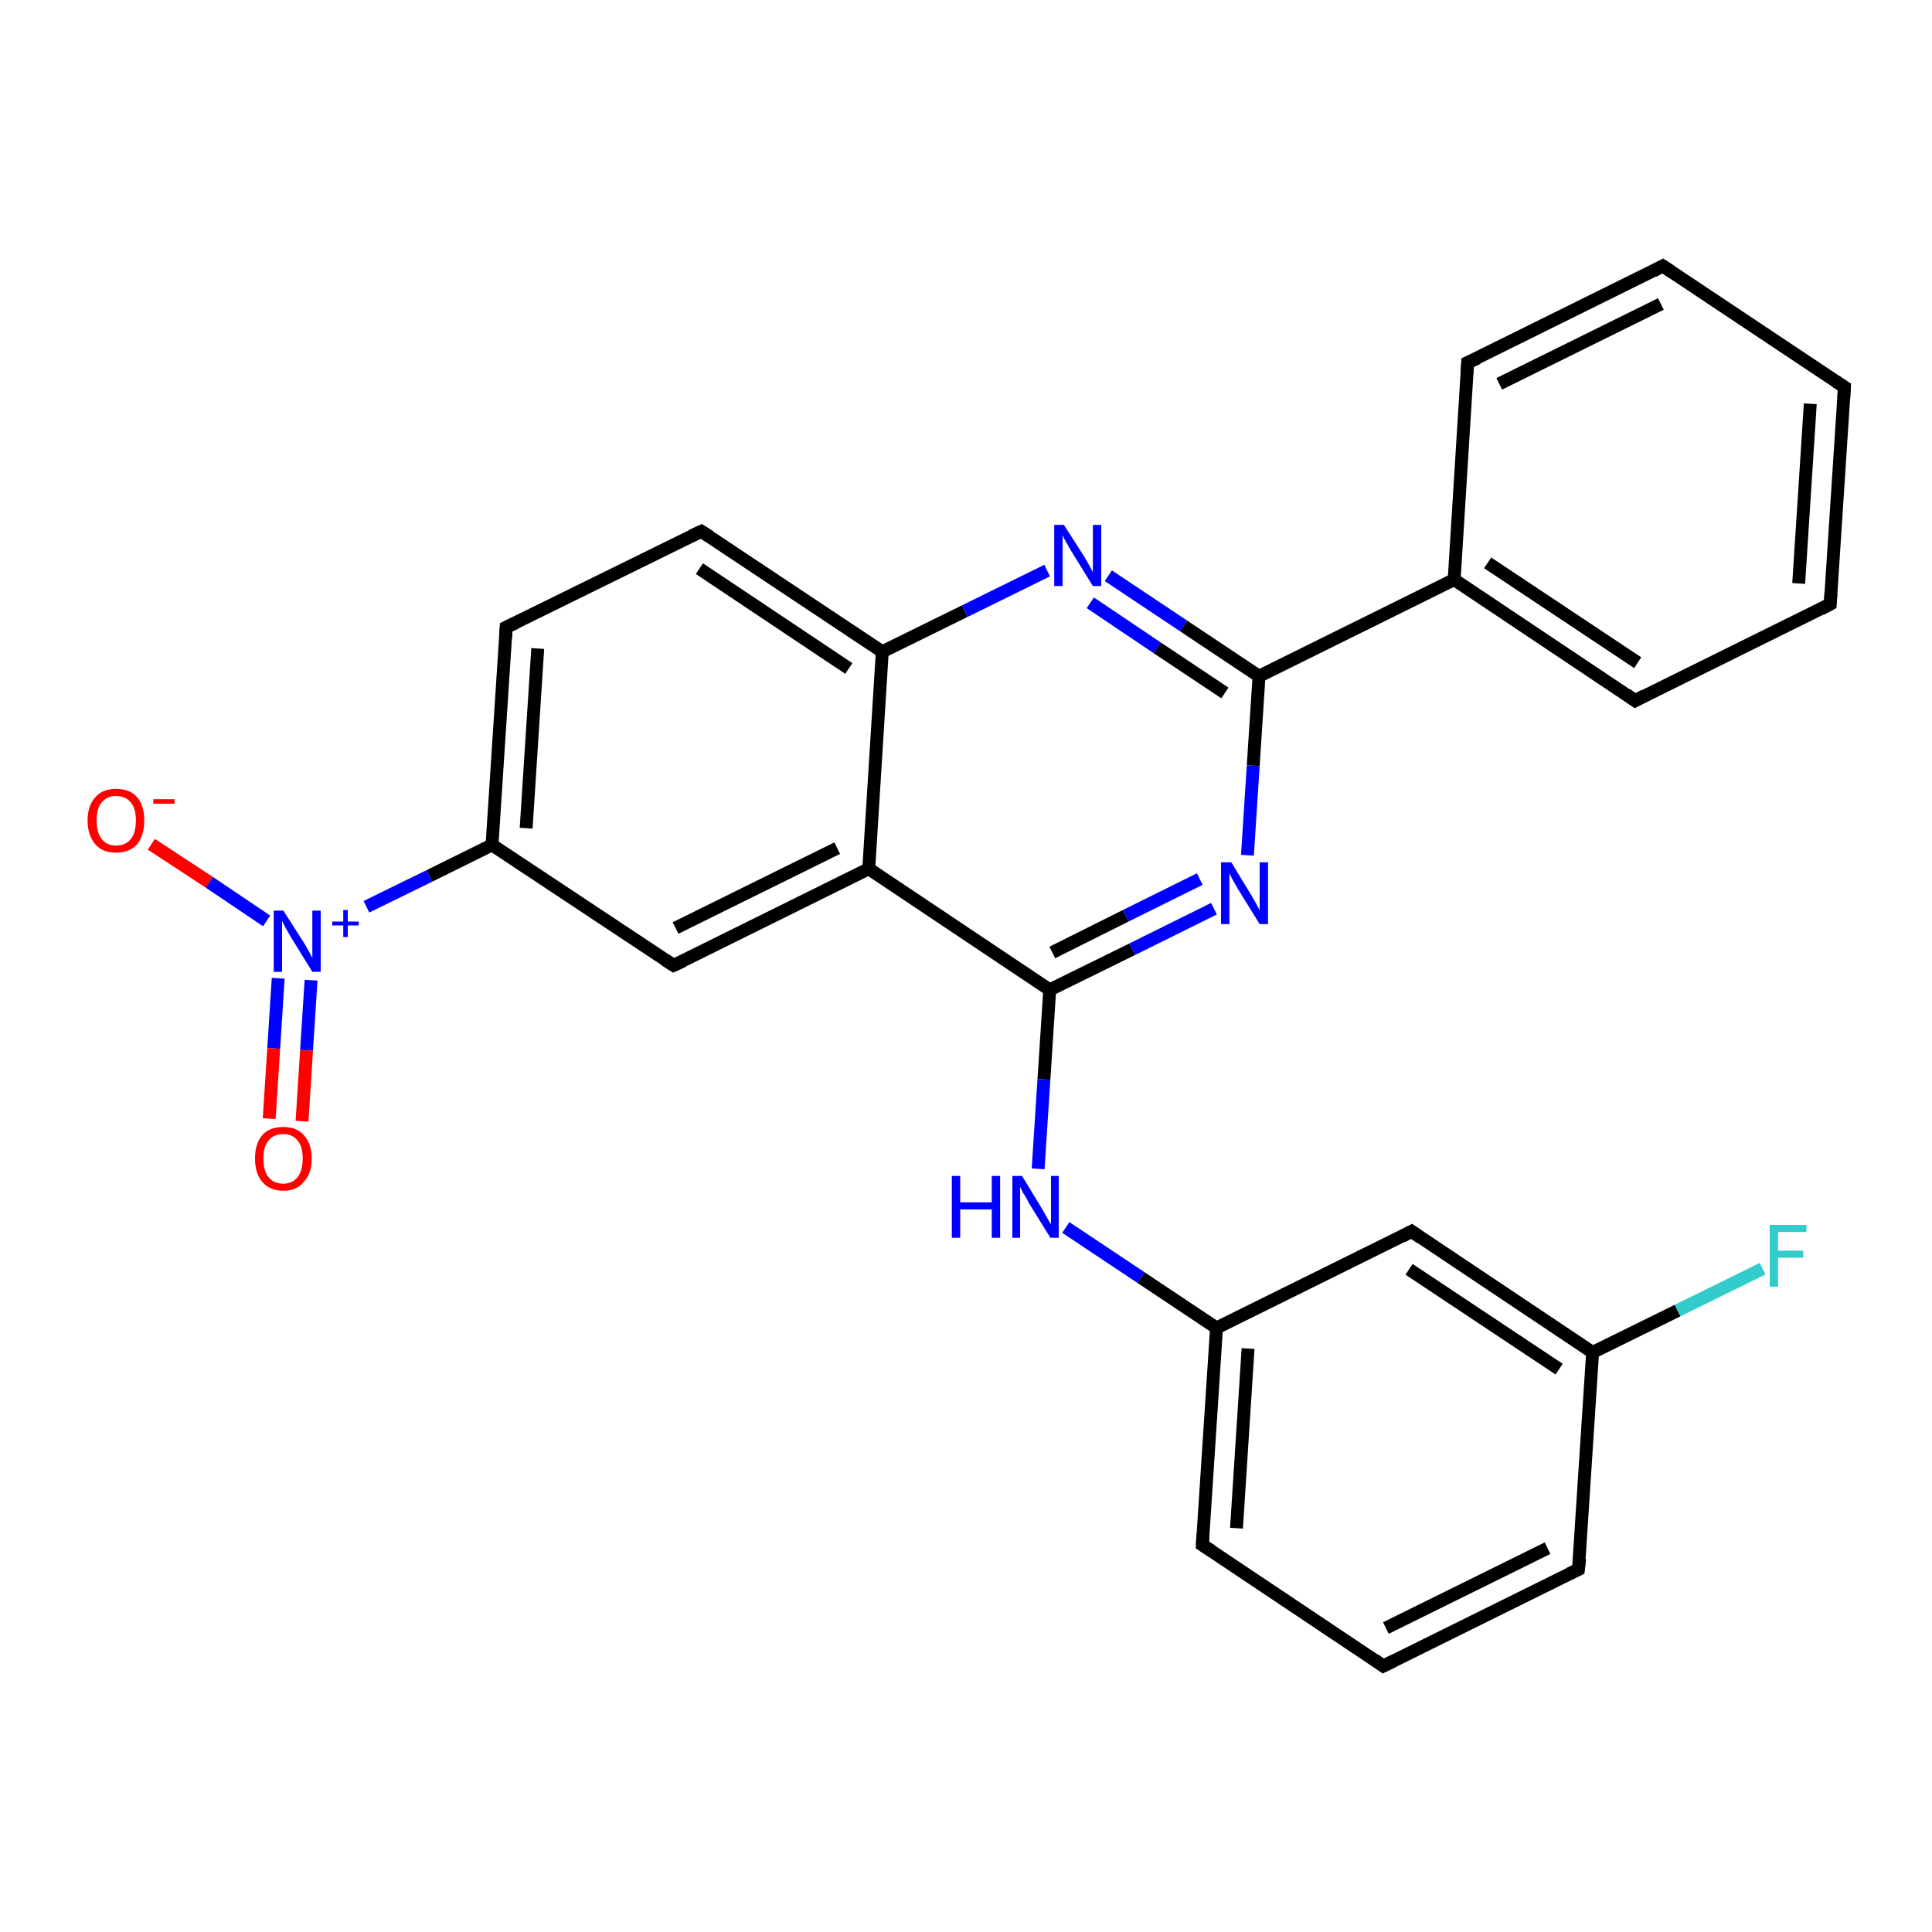 <?xml version='1.0' encoding='iso-8859-1'?>
<svg version='1.1' baseProfile='full'
              xmlns='http://www.w3.org/2000/svg'
                      xmlns:rdkit='http://www.rdkit.org/xml'
                      xmlns:xlink='http://www.w3.org/1999/xlink'
                  xml:space='preserve'
width='300px' height='300px' viewBox='0 0 300 300'>
<!-- END OF HEADER -->
<rect style='opacity:1.0;fill:#FFFFFF;stroke:none' width='300.0' height='300.0' x='0.0' y='0.0'> </rect>
<path class='bond-0 atom-0 atom-1' d='M 23.5,131.1 L 32.5,137.0' style='fill:none;fill-rule:evenodd;stroke:#FF0000;stroke-width:2.0px;stroke-linecap:butt;stroke-linejoin:miter;stroke-opacity:1' />
<path class='bond-0 atom-0 atom-1' d='M 32.5,137.0 L 41.4,143.0' style='fill:none;fill-rule:evenodd;stroke:#0000FF;stroke-width:2.0px;stroke-linecap:butt;stroke-linejoin:miter;stroke-opacity:1' />
<path class='bond-1 atom-1 atom-2' d='M 43.2,151.9 L 42.5,162.8' style='fill:none;fill-rule:evenodd;stroke:#0000FF;stroke-width:2.0px;stroke-linecap:butt;stroke-linejoin:miter;stroke-opacity:1' />
<path class='bond-1 atom-1 atom-2' d='M 42.5,162.8 L 41.8,173.7' style='fill:none;fill-rule:evenodd;stroke:#FF0000;stroke-width:2.0px;stroke-linecap:butt;stroke-linejoin:miter;stroke-opacity:1' />
<path class='bond-1 atom-1 atom-2' d='M 48.3,152.2 L 47.6,163.1' style='fill:none;fill-rule:evenodd;stroke:#0000FF;stroke-width:2.0px;stroke-linecap:butt;stroke-linejoin:miter;stroke-opacity:1' />
<path class='bond-1 atom-1 atom-2' d='M 47.6,163.1 L 46.9,174.1' style='fill:none;fill-rule:evenodd;stroke:#FF0000;stroke-width:2.0px;stroke-linecap:butt;stroke-linejoin:miter;stroke-opacity:1' />
<path class='bond-2 atom-1 atom-3' d='M 56.9,140.8 L 66.7,136.0' style='fill:none;fill-rule:evenodd;stroke:#0000FF;stroke-width:2.0px;stroke-linecap:butt;stroke-linejoin:miter;stroke-opacity:1' />
<path class='bond-2 atom-1 atom-3' d='M 66.7,136.0 L 76.4,131.2' style='fill:none;fill-rule:evenodd;stroke:#000000;stroke-width:2.0px;stroke-linecap:butt;stroke-linejoin:miter;stroke-opacity:1' />
<path class='bond-3 atom-3 atom-4' d='M 76.4,131.2 L 78.6,97.4' style='fill:none;fill-rule:evenodd;stroke:#000000;stroke-width:2.0px;stroke-linecap:butt;stroke-linejoin:miter;stroke-opacity:1' />
<path class='bond-3 atom-3 atom-4' d='M 81.7,128.6 L 83.5,100.7' style='fill:none;fill-rule:evenodd;stroke:#000000;stroke-width:2.0px;stroke-linecap:butt;stroke-linejoin:miter;stroke-opacity:1' />
<path class='bond-4 atom-4 atom-5' d='M 78.6,97.4 L 108.9,82.5' style='fill:none;fill-rule:evenodd;stroke:#000000;stroke-width:2.0px;stroke-linecap:butt;stroke-linejoin:miter;stroke-opacity:1' />
<path class='bond-5 atom-5 atom-6' d='M 108.9,82.5 L 137.0,101.2' style='fill:none;fill-rule:evenodd;stroke:#000000;stroke-width:2.0px;stroke-linecap:butt;stroke-linejoin:miter;stroke-opacity:1' />
<path class='bond-5 atom-5 atom-6' d='M 108.6,88.3 L 131.8,103.8' style='fill:none;fill-rule:evenodd;stroke:#000000;stroke-width:2.0px;stroke-linecap:butt;stroke-linejoin:miter;stroke-opacity:1' />
<path class='bond-6 atom-6 atom-7' d='M 137.0,101.2 L 149.8,94.9' style='fill:none;fill-rule:evenodd;stroke:#000000;stroke-width:2.0px;stroke-linecap:butt;stroke-linejoin:miter;stroke-opacity:1' />
<path class='bond-6 atom-6 atom-7' d='M 149.8,94.9 L 162.6,88.6' style='fill:none;fill-rule:evenodd;stroke:#0000FF;stroke-width:2.0px;stroke-linecap:butt;stroke-linejoin:miter;stroke-opacity:1' />
<path class='bond-7 atom-7 atom-8' d='M 172.1,89.4 L 183.8,97.2' style='fill:none;fill-rule:evenodd;stroke:#0000FF;stroke-width:2.0px;stroke-linecap:butt;stroke-linejoin:miter;stroke-opacity:1' />
<path class='bond-7 atom-7 atom-8' d='M 183.8,97.2 L 195.5,105.0' style='fill:none;fill-rule:evenodd;stroke:#000000;stroke-width:2.0px;stroke-linecap:butt;stroke-linejoin:miter;stroke-opacity:1' />
<path class='bond-7 atom-7 atom-8' d='M 169.3,93.6 L 179.7,100.6' style='fill:none;fill-rule:evenodd;stroke:#0000FF;stroke-width:2.0px;stroke-linecap:butt;stroke-linejoin:miter;stroke-opacity:1' />
<path class='bond-7 atom-7 atom-8' d='M 179.7,100.6 L 190.2,107.6' style='fill:none;fill-rule:evenodd;stroke:#000000;stroke-width:2.0px;stroke-linecap:butt;stroke-linejoin:miter;stroke-opacity:1' />
<path class='bond-8 atom-8 atom-9' d='M 195.5,105.0 L 194.6,118.9' style='fill:none;fill-rule:evenodd;stroke:#000000;stroke-width:2.0px;stroke-linecap:butt;stroke-linejoin:miter;stroke-opacity:1' />
<path class='bond-8 atom-8 atom-9' d='M 194.6,118.9 L 193.7,132.8' style='fill:none;fill-rule:evenodd;stroke:#0000FF;stroke-width:2.0px;stroke-linecap:butt;stroke-linejoin:miter;stroke-opacity:1' />
<path class='bond-9 atom-9 atom-10' d='M 188.5,141.1 L 175.8,147.4' style='fill:none;fill-rule:evenodd;stroke:#0000FF;stroke-width:2.0px;stroke-linecap:butt;stroke-linejoin:miter;stroke-opacity:1' />
<path class='bond-9 atom-9 atom-10' d='M 175.8,147.4 L 163.0,153.7' style='fill:none;fill-rule:evenodd;stroke:#000000;stroke-width:2.0px;stroke-linecap:butt;stroke-linejoin:miter;stroke-opacity:1' />
<path class='bond-9 atom-9 atom-10' d='M 186.3,136.5 L 174.8,142.2' style='fill:none;fill-rule:evenodd;stroke:#0000FF;stroke-width:2.0px;stroke-linecap:butt;stroke-linejoin:miter;stroke-opacity:1' />
<path class='bond-9 atom-9 atom-10' d='M 174.8,142.2 L 163.4,147.9' style='fill:none;fill-rule:evenodd;stroke:#000000;stroke-width:2.0px;stroke-linecap:butt;stroke-linejoin:miter;stroke-opacity:1' />
<path class='bond-10 atom-10 atom-11' d='M 163.0,153.7 L 162.1,167.6' style='fill:none;fill-rule:evenodd;stroke:#000000;stroke-width:2.0px;stroke-linecap:butt;stroke-linejoin:miter;stroke-opacity:1' />
<path class='bond-10 atom-10 atom-11' d='M 162.1,167.6 L 161.2,181.5' style='fill:none;fill-rule:evenodd;stroke:#0000FF;stroke-width:2.0px;stroke-linecap:butt;stroke-linejoin:miter;stroke-opacity:1' />
<path class='bond-11 atom-11 atom-12' d='M 165.5,190.6 L 177.2,198.4' style='fill:none;fill-rule:evenodd;stroke:#0000FF;stroke-width:2.0px;stroke-linecap:butt;stroke-linejoin:miter;stroke-opacity:1' />
<path class='bond-11 atom-11 atom-12' d='M 177.2,198.4 L 188.9,206.2' style='fill:none;fill-rule:evenodd;stroke:#000000;stroke-width:2.0px;stroke-linecap:butt;stroke-linejoin:miter;stroke-opacity:1' />
<path class='bond-12 atom-12 atom-13' d='M 188.9,206.2 L 186.7,239.9' style='fill:none;fill-rule:evenodd;stroke:#000000;stroke-width:2.0px;stroke-linecap:butt;stroke-linejoin:miter;stroke-opacity:1' />
<path class='bond-12 atom-12 atom-13' d='M 193.8,209.4 L 192.0,237.3' style='fill:none;fill-rule:evenodd;stroke:#000000;stroke-width:2.0px;stroke-linecap:butt;stroke-linejoin:miter;stroke-opacity:1' />
<path class='bond-13 atom-13 atom-14' d='M 186.7,239.9 L 214.8,258.7' style='fill:none;fill-rule:evenodd;stroke:#000000;stroke-width:2.0px;stroke-linecap:butt;stroke-linejoin:miter;stroke-opacity:1' />
<path class='bond-14 atom-14 atom-15' d='M 214.8,258.7 L 245.1,243.7' style='fill:none;fill-rule:evenodd;stroke:#000000;stroke-width:2.0px;stroke-linecap:butt;stroke-linejoin:miter;stroke-opacity:1' />
<path class='bond-14 atom-14 atom-15' d='M 215.2,252.8 L 240.3,240.4' style='fill:none;fill-rule:evenodd;stroke:#000000;stroke-width:2.0px;stroke-linecap:butt;stroke-linejoin:miter;stroke-opacity:1' />
<path class='bond-15 atom-15 atom-16' d='M 245.1,243.7 L 247.3,210.0' style='fill:none;fill-rule:evenodd;stroke:#000000;stroke-width:2.0px;stroke-linecap:butt;stroke-linejoin:miter;stroke-opacity:1' />
<path class='bond-16 atom-16 atom-17' d='M 247.3,210.0 L 260.5,203.5' style='fill:none;fill-rule:evenodd;stroke:#000000;stroke-width:2.0px;stroke-linecap:butt;stroke-linejoin:miter;stroke-opacity:1' />
<path class='bond-16 atom-16 atom-17' d='M 260.5,203.5 L 273.7,197.0' style='fill:none;fill-rule:evenodd;stroke:#33CCCC;stroke-width:2.0px;stroke-linecap:butt;stroke-linejoin:miter;stroke-opacity:1' />
<path class='bond-17 atom-16 atom-18' d='M 247.3,210.0 L 219.2,191.2' style='fill:none;fill-rule:evenodd;stroke:#000000;stroke-width:2.0px;stroke-linecap:butt;stroke-linejoin:miter;stroke-opacity:1' />
<path class='bond-17 atom-16 atom-18' d='M 242.1,212.6 L 218.8,197.1' style='fill:none;fill-rule:evenodd;stroke:#000000;stroke-width:2.0px;stroke-linecap:butt;stroke-linejoin:miter;stroke-opacity:1' />
<path class='bond-18 atom-10 atom-19' d='M 163.0,153.7 L 134.9,134.9' style='fill:none;fill-rule:evenodd;stroke:#000000;stroke-width:2.0px;stroke-linecap:butt;stroke-linejoin:miter;stroke-opacity:1' />
<path class='bond-19 atom-19 atom-20' d='M 134.9,134.9 L 104.6,149.9' style='fill:none;fill-rule:evenodd;stroke:#000000;stroke-width:2.0px;stroke-linecap:butt;stroke-linejoin:miter;stroke-opacity:1' />
<path class='bond-19 atom-19 atom-20' d='M 130.0,131.7 L 104.9,144.1' style='fill:none;fill-rule:evenodd;stroke:#000000;stroke-width:2.0px;stroke-linecap:butt;stroke-linejoin:miter;stroke-opacity:1' />
<path class='bond-20 atom-8 atom-21' d='M 195.5,105.0 L 225.8,90.0' style='fill:none;fill-rule:evenodd;stroke:#000000;stroke-width:2.0px;stroke-linecap:butt;stroke-linejoin:miter;stroke-opacity:1' />
<path class='bond-21 atom-21 atom-22' d='M 225.8,90.0 L 253.9,108.8' style='fill:none;fill-rule:evenodd;stroke:#000000;stroke-width:2.0px;stroke-linecap:butt;stroke-linejoin:miter;stroke-opacity:1' />
<path class='bond-21 atom-21 atom-22' d='M 231.0,87.4 L 254.3,102.9' style='fill:none;fill-rule:evenodd;stroke:#000000;stroke-width:2.0px;stroke-linecap:butt;stroke-linejoin:miter;stroke-opacity:1' />
<path class='bond-22 atom-22 atom-23' d='M 253.9,108.8 L 284.2,93.8' style='fill:none;fill-rule:evenodd;stroke:#000000;stroke-width:2.0px;stroke-linecap:butt;stroke-linejoin:miter;stroke-opacity:1' />
<path class='bond-23 atom-23 atom-24' d='M 284.2,93.8 L 286.4,60.1' style='fill:none;fill-rule:evenodd;stroke:#000000;stroke-width:2.0px;stroke-linecap:butt;stroke-linejoin:miter;stroke-opacity:1' />
<path class='bond-23 atom-23 atom-24' d='M 279.3,90.6 L 281.1,62.7' style='fill:none;fill-rule:evenodd;stroke:#000000;stroke-width:2.0px;stroke-linecap:butt;stroke-linejoin:miter;stroke-opacity:1' />
<path class='bond-24 atom-24 atom-25' d='M 286.4,60.1 L 258.2,41.3' style='fill:none;fill-rule:evenodd;stroke:#000000;stroke-width:2.0px;stroke-linecap:butt;stroke-linejoin:miter;stroke-opacity:1' />
<path class='bond-25 atom-25 atom-26' d='M 258.2,41.3 L 227.9,56.3' style='fill:none;fill-rule:evenodd;stroke:#000000;stroke-width:2.0px;stroke-linecap:butt;stroke-linejoin:miter;stroke-opacity:1' />
<path class='bond-25 atom-25 atom-26' d='M 257.9,47.2 L 232.8,59.6' style='fill:none;fill-rule:evenodd;stroke:#000000;stroke-width:2.0px;stroke-linecap:butt;stroke-linejoin:miter;stroke-opacity:1' />
<path class='bond-26 atom-20 atom-3' d='M 104.6,149.9 L 76.4,131.2' style='fill:none;fill-rule:evenodd;stroke:#000000;stroke-width:2.0px;stroke-linecap:butt;stroke-linejoin:miter;stroke-opacity:1' />
<path class='bond-27 atom-26 atom-21' d='M 227.9,56.3 L 225.8,90.0' style='fill:none;fill-rule:evenodd;stroke:#000000;stroke-width:2.0px;stroke-linecap:butt;stroke-linejoin:miter;stroke-opacity:1' />
<path class='bond-28 atom-19 atom-6' d='M 134.9,134.9 L 137.0,101.2' style='fill:none;fill-rule:evenodd;stroke:#000000;stroke-width:2.0px;stroke-linecap:butt;stroke-linejoin:miter;stroke-opacity:1' />
<path class='bond-29 atom-18 atom-12' d='M 219.2,191.2 L 188.9,206.2' style='fill:none;fill-rule:evenodd;stroke:#000000;stroke-width:2.0px;stroke-linecap:butt;stroke-linejoin:miter;stroke-opacity:1' />
<path d='M 78.5,99.1 L 78.6,97.4 L 80.1,96.7' style='fill:none;stroke:#000000;stroke-width:2.0px;stroke-linecap:butt;stroke-linejoin:miter;stroke-opacity:1;' />
<path d='M 107.4,83.2 L 108.9,82.5 L 110.3,83.4' style='fill:none;stroke:#000000;stroke-width:2.0px;stroke-linecap:butt;stroke-linejoin:miter;stroke-opacity:1;' />
<path d='M 186.8,238.2 L 186.7,239.9 L 188.1,240.8' style='fill:none;stroke:#000000;stroke-width:2.0px;stroke-linecap:butt;stroke-linejoin:miter;stroke-opacity:1;' />
<path d='M 213.4,257.7 L 214.8,258.7 L 216.4,257.9' style='fill:none;stroke:#000000;stroke-width:2.0px;stroke-linecap:butt;stroke-linejoin:miter;stroke-opacity:1;' />
<path d='M 243.6,244.4 L 245.1,243.7 L 245.3,242.0' style='fill:none;stroke:#000000;stroke-width:2.0px;stroke-linecap:butt;stroke-linejoin:miter;stroke-opacity:1;' />
<path d='M 220.6,192.2 L 219.2,191.2 L 217.7,192.0' style='fill:none;stroke:#000000;stroke-width:2.0px;stroke-linecap:butt;stroke-linejoin:miter;stroke-opacity:1;' />
<path d='M 106.1,149.2 L 104.6,149.9 L 103.2,149.0' style='fill:none;stroke:#000000;stroke-width:2.0px;stroke-linecap:butt;stroke-linejoin:miter;stroke-opacity:1;' />
<path d='M 252.5,107.8 L 253.9,108.8 L 255.4,108.0' style='fill:none;stroke:#000000;stroke-width:2.0px;stroke-linecap:butt;stroke-linejoin:miter;stroke-opacity:1;' />
<path d='M 282.7,94.6 L 284.2,93.8 L 284.3,92.1' style='fill:none;stroke:#000000;stroke-width:2.0px;stroke-linecap:butt;stroke-linejoin:miter;stroke-opacity:1;' />
<path d='M 286.3,61.8 L 286.4,60.1 L 285.0,59.2' style='fill:none;stroke:#000000;stroke-width:2.0px;stroke-linecap:butt;stroke-linejoin:miter;stroke-opacity:1;' />
<path d='M 259.7,42.3 L 258.2,41.3 L 256.7,42.1' style='fill:none;stroke:#000000;stroke-width:2.0px;stroke-linecap:butt;stroke-linejoin:miter;stroke-opacity:1;' />
<path d='M 229.5,55.6 L 227.9,56.3 L 227.8,58.0' style='fill:none;stroke:#000000;stroke-width:2.0px;stroke-linecap:butt;stroke-linejoin:miter;stroke-opacity:1;' />
<path class='atom-0' d='M 13.6 127.4
Q 13.6 125.1, 14.8 123.8
Q 15.9 122.5, 18.0 122.5
Q 20.2 122.5, 21.3 123.8
Q 22.4 125.1, 22.4 127.4
Q 22.4 129.7, 21.3 131.1
Q 20.1 132.4, 18.0 132.4
Q 15.9 132.4, 14.8 131.1
Q 13.6 129.7, 13.6 127.4
M 18.0 131.3
Q 19.5 131.3, 20.3 130.3
Q 21.1 129.3, 21.1 127.4
Q 21.1 125.5, 20.3 124.6
Q 19.5 123.6, 18.0 123.6
Q 16.6 123.6, 15.8 124.6
Q 15.0 125.5, 15.0 127.4
Q 15.0 129.3, 15.8 130.3
Q 16.6 131.3, 18.0 131.3
' fill='#FF0000'/>
<path class='atom-0' d='M 23.8 124.1
L 27.1 124.1
L 27.1 124.8
L 23.8 124.8
L 23.8 124.1
' fill='#FF0000'/>
<path class='atom-1' d='M 44.0 141.4
L 47.2 146.4
Q 47.5 146.9, 48.0 147.8
Q 48.5 148.7, 48.5 148.8
L 48.5 141.4
L 49.8 141.4
L 49.8 150.9
L 48.5 150.9
L 45.1 145.4
Q 44.7 144.7, 44.3 144.0
Q 43.9 143.2, 43.8 143.0
L 43.8 150.9
L 42.5 150.9
L 42.5 141.4
L 44.0 141.4
' fill='#0000FF'/>
<path class='atom-1' d='M 51.6 143.1
L 53.3 143.1
L 53.3 141.3
L 54.0 141.3
L 54.0 143.1
L 55.7 143.1
L 55.7 143.7
L 54.0 143.7
L 54.0 145.5
L 53.3 145.5
L 53.3 143.7
L 51.6 143.7
L 51.6 143.1
' fill='#0000FF'/>
<path class='atom-2' d='M 39.6 179.9
Q 39.6 177.6, 40.7 176.3
Q 41.8 175.0, 44.0 175.0
Q 46.1 175.0, 47.2 176.3
Q 48.4 177.6, 48.4 179.9
Q 48.4 182.2, 47.2 183.5
Q 46.1 184.9, 44.0 184.9
Q 41.9 184.9, 40.7 183.5
Q 39.6 182.2, 39.6 179.9
M 44.0 183.8
Q 45.4 183.8, 46.2 182.8
Q 47.0 181.8, 47.0 179.9
Q 47.0 178.0, 46.2 177.1
Q 45.4 176.1, 44.0 176.1
Q 42.5 176.1, 41.7 177.1
Q 40.9 178.0, 40.9 179.9
Q 40.9 181.8, 41.7 182.8
Q 42.5 183.8, 44.0 183.8
' fill='#FF0000'/>
<path class='atom-7' d='M 165.2 81.5
L 168.4 86.5
Q 168.7 87.0, 169.2 87.9
Q 169.7 88.8, 169.7 88.9
L 169.7 81.5
L 171.0 81.5
L 171.0 91.0
L 169.7 91.0
L 166.3 85.5
Q 165.9 84.8, 165.5 84.1
Q 165.1 83.4, 165.0 83.1
L 165.0 91.0
L 163.7 91.0
L 163.7 81.5
L 165.2 81.5
' fill='#0000FF'/>
<path class='atom-9' d='M 191.2 133.9
L 194.3 139.0
Q 194.6 139.5, 195.1 140.4
Q 195.6 141.3, 195.6 141.4
L 195.6 133.9
L 196.9 133.9
L 196.9 143.5
L 195.6 143.5
L 192.2 138.0
Q 191.8 137.3, 191.4 136.6
Q 191.0 135.8, 190.9 135.6
L 190.9 143.5
L 189.6 143.5
L 189.6 133.9
L 191.2 133.9
' fill='#0000FF'/>
<path class='atom-11' d='M 147.8 182.6
L 149.1 182.6
L 149.1 186.7
L 154.0 186.7
L 154.0 182.6
L 155.3 182.6
L 155.3 192.2
L 154.0 192.2
L 154.0 187.8
L 149.1 187.8
L 149.1 192.2
L 147.8 192.2
L 147.8 182.6
' fill='#0000FF'/>
<path class='atom-11' d='M 158.7 182.6
L 161.8 187.7
Q 162.1 188.2, 162.6 189.1
Q 163.1 190.0, 163.2 190.1
L 163.2 182.6
L 164.4 182.6
L 164.4 192.2
L 163.1 192.2
L 159.7 186.7
Q 159.4 186.0, 158.9 185.3
Q 158.5 184.5, 158.4 184.3
L 158.4 192.2
L 157.2 192.2
L 157.2 182.6
L 158.7 182.6
' fill='#0000FF'/>
<path class='atom-17' d='M 274.8 190.2
L 280.5 190.2
L 280.5 191.3
L 276.1 191.3
L 276.1 194.2
L 280.0 194.2
L 280.0 195.3
L 276.1 195.3
L 276.1 199.8
L 274.8 199.8
L 274.8 190.2
' fill='#33CCCC'/>
</svg>
